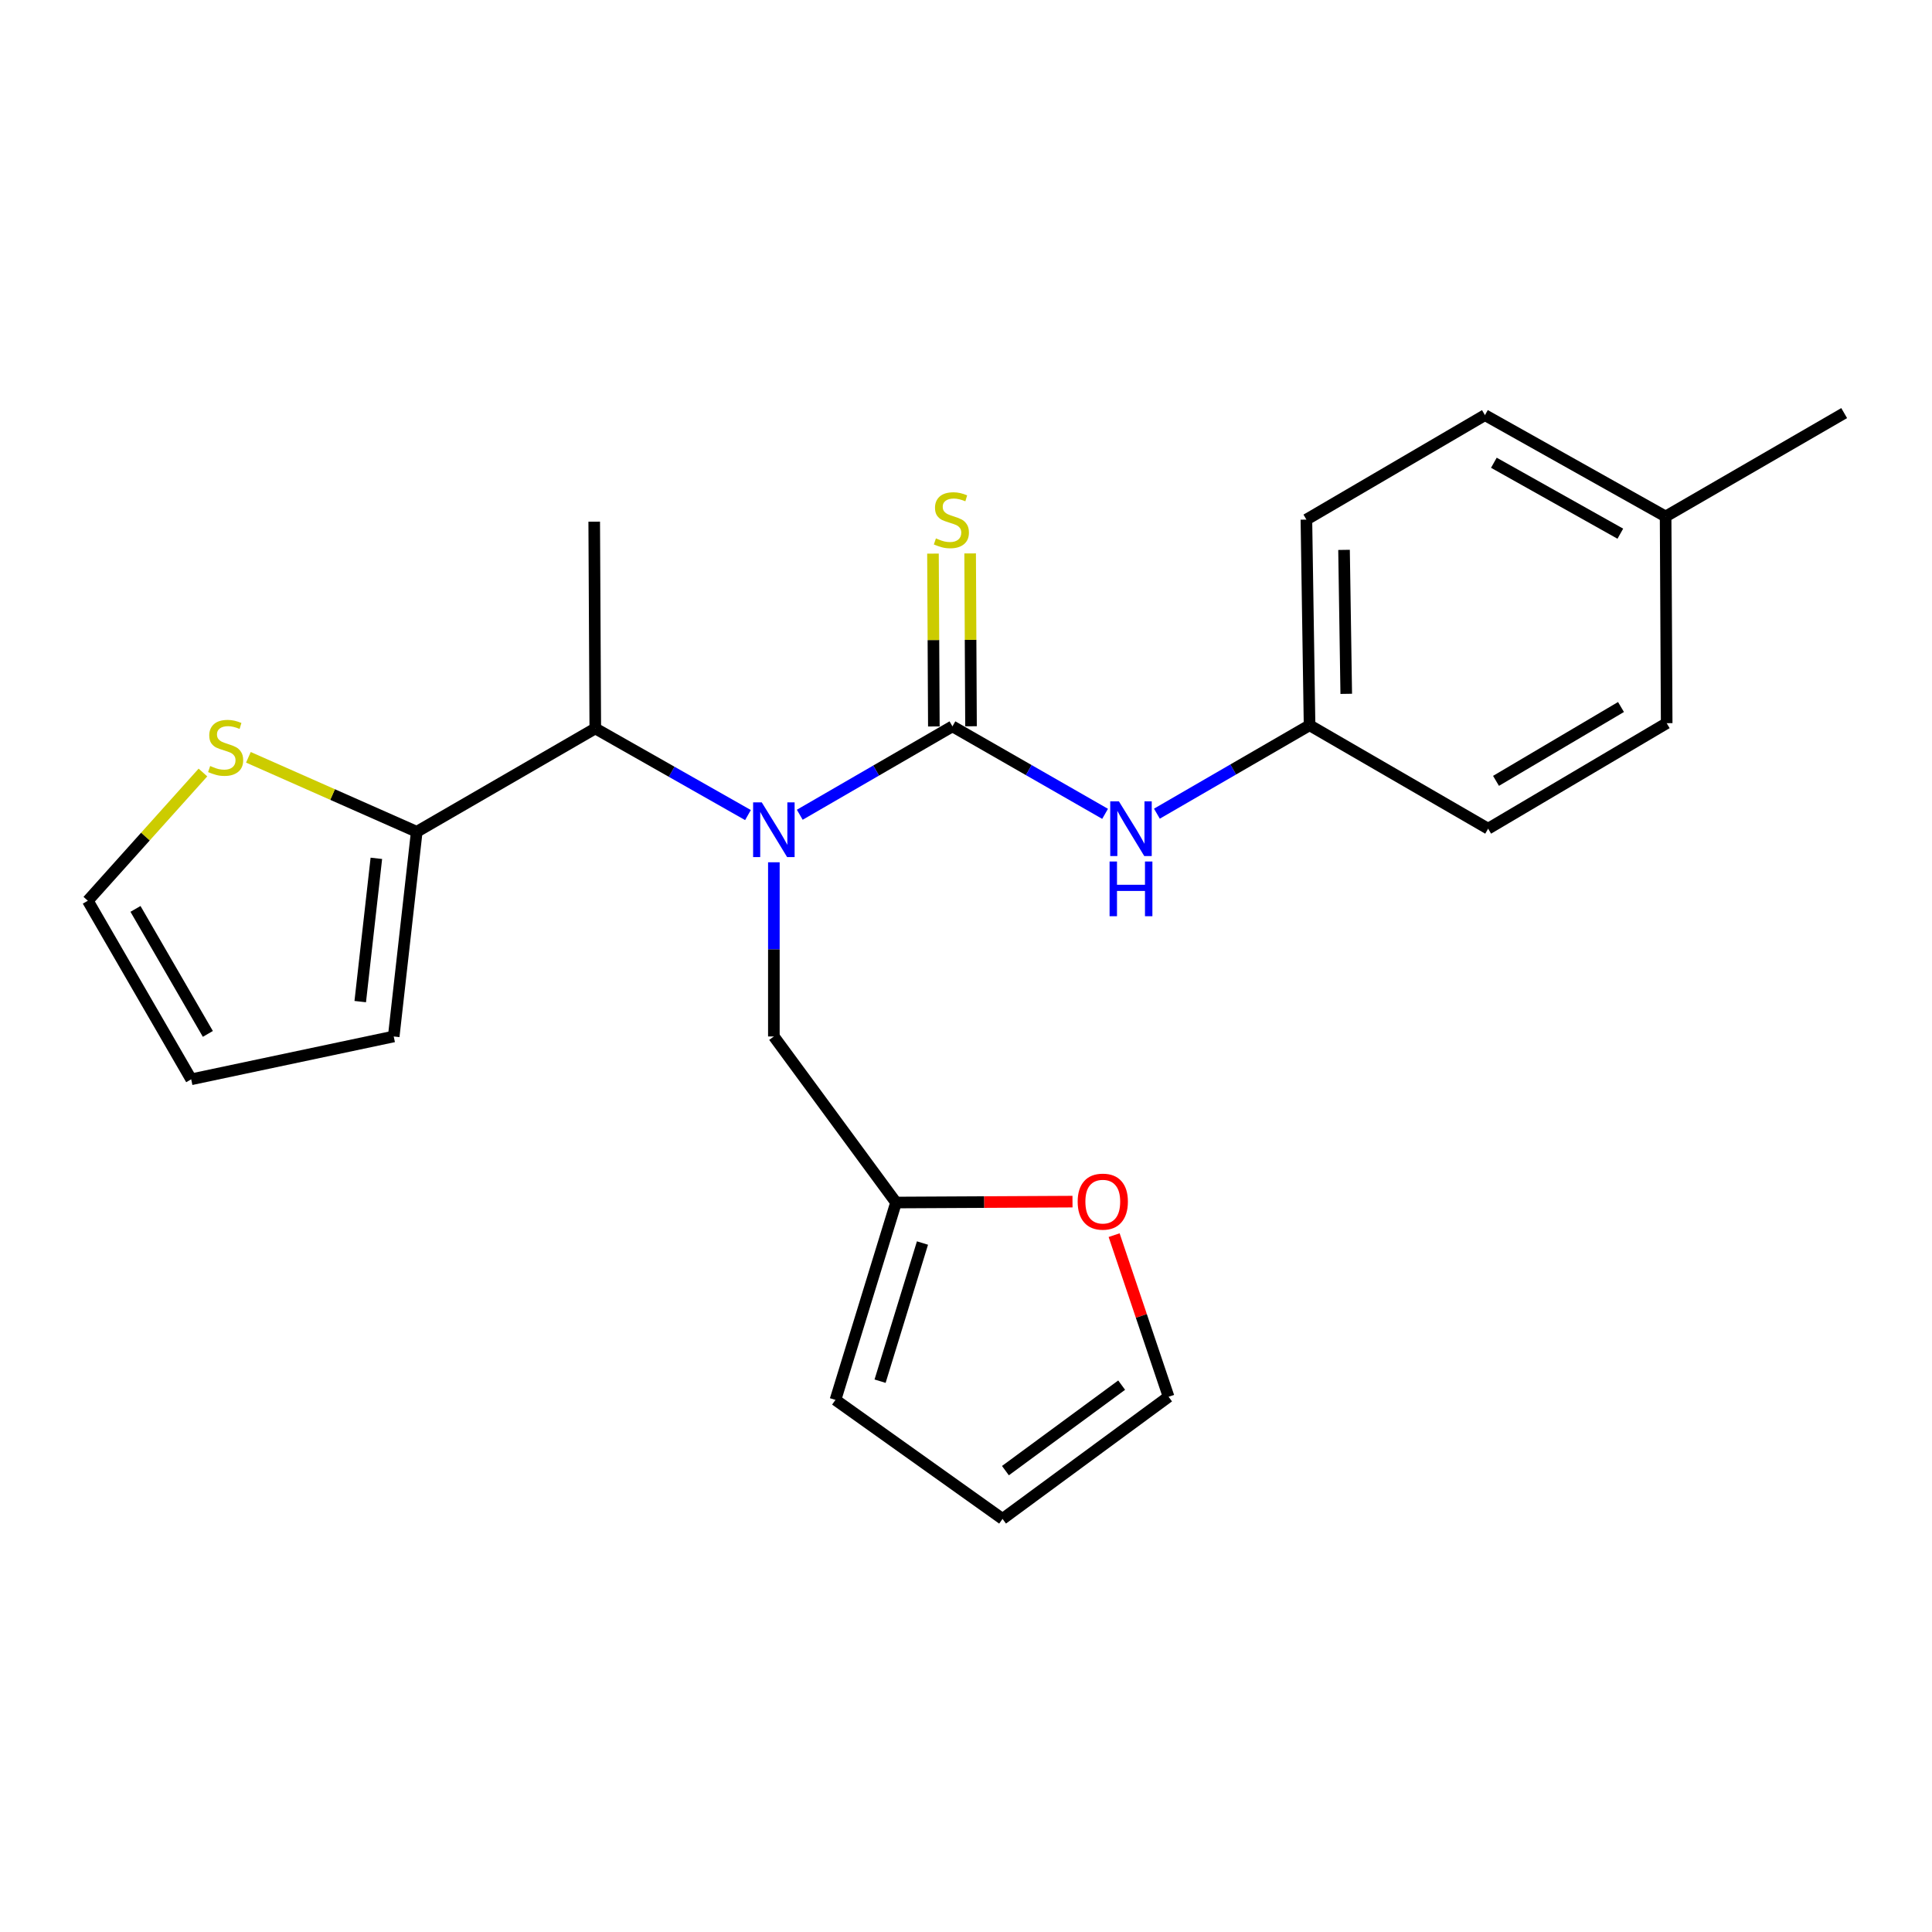 <?xml version='1.0' encoding='iso-8859-1'?>
<svg version='1.1' baseProfile='full'
              xmlns='http://www.w3.org/2000/svg'
                      xmlns:rdkit='http://www.rdkit.org/xml'
                      xmlns:xlink='http://www.w3.org/1999/xlink'
                  xml:space='preserve'
width='1000px' height='1000px' viewBox='0 0 1000 1000'>
<!-- END OF HEADER -->
<rect style='opacity:1.0;fill:#FFFFFF;stroke:none' width='1000' height='1000' x='0' y='0'> </rect>
<path class='bond-0' d='M 492.979,375.96 L 453.47,398.837' style='fill:none;fill-rule:evenodd;stroke:#000000;stroke-width:6px;stroke-linecap:butt;stroke-linejoin:miter;stroke-opacity:1' />
<path class='bond-0' d='M 453.47,398.837 L 413.96,421.714' style='fill:none;fill-rule:evenodd;stroke:#0000FF;stroke-width:6px;stroke-linecap:butt;stroke-linejoin:miter;stroke-opacity:1' />
<path class='bond-3' d='M 492.979,375.96 L 532.486,398.601' style='fill:none;fill-rule:evenodd;stroke:#000000;stroke-width:6px;stroke-linecap:butt;stroke-linejoin:miter;stroke-opacity:1' />
<path class='bond-3' d='M 532.486,398.601 L 571.994,421.242' style='fill:none;fill-rule:evenodd;stroke:#0000FF;stroke-width:6px;stroke-linecap:butt;stroke-linejoin:miter;stroke-opacity:1' />
<path class='bond-5' d='M 502.597,375.911 L 502.369,331.181' style='fill:none;fill-rule:evenodd;stroke:#000000;stroke-width:6px;stroke-linecap:butt;stroke-linejoin:miter;stroke-opacity:1' />
<path class='bond-5' d='M 502.369,331.181 L 502.141,286.451' style='fill:none;fill-rule:evenodd;stroke:#CCCC00;stroke-width:6px;stroke-linecap:butt;stroke-linejoin:miter;stroke-opacity:1' />
<path class='bond-5' d='M 483.361,376.009 L 483.133,331.279' style='fill:none;fill-rule:evenodd;stroke:#000000;stroke-width:6px;stroke-linecap:butt;stroke-linejoin:miter;stroke-opacity:1' />
<path class='bond-5' d='M 483.133,331.279 L 482.905,286.549' style='fill:none;fill-rule:evenodd;stroke:#CCCC00;stroke-width:6px;stroke-linecap:butt;stroke-linejoin:miter;stroke-opacity:1' />
<path class='bond-2' d='M 387.153,421.878 L 347.637,399.459' style='fill:none;fill-rule:evenodd;stroke:#0000FF;stroke-width:6px;stroke-linecap:butt;stroke-linejoin:miter;stroke-opacity:1' />
<path class='bond-2' d='M 347.637,399.459 L 308.121,377.04' style='fill:none;fill-rule:evenodd;stroke:#000000;stroke-width:6px;stroke-linecap:butt;stroke-linejoin:miter;stroke-opacity:1' />
<path class='bond-7' d='M 400.55,446.314 L 400.55,491.394' style='fill:none;fill-rule:evenodd;stroke:#0000FF;stroke-width:6px;stroke-linecap:butt;stroke-linejoin:miter;stroke-opacity:1' />
<path class='bond-7' d='M 400.55,491.394 L 400.55,536.473' style='fill:none;fill-rule:evenodd;stroke:#000000;stroke-width:6px;stroke-linecap:butt;stroke-linejoin:miter;stroke-opacity:1' />
<path class='bond-1' d='M 215.703,430.526 L 308.121,377.04' style='fill:none;fill-rule:evenodd;stroke:#000000;stroke-width:6px;stroke-linecap:butt;stroke-linejoin:miter;stroke-opacity:1' />
<path class='bond-4' d='M 215.703,430.526 L 172.138,411.252' style='fill:none;fill-rule:evenodd;stroke:#000000;stroke-width:6px;stroke-linecap:butt;stroke-linejoin:miter;stroke-opacity:1' />
<path class='bond-4' d='M 172.138,411.252 L 128.572,391.978' style='fill:none;fill-rule:evenodd;stroke:#CCCC00;stroke-width:6px;stroke-linecap:butt;stroke-linejoin:miter;stroke-opacity:1' />
<path class='bond-9' d='M 215.703,430.526 L 203.788,536.473' style='fill:none;fill-rule:evenodd;stroke:#000000;stroke-width:6px;stroke-linecap:butt;stroke-linejoin:miter;stroke-opacity:1' />
<path class='bond-9' d='M 194.801,444.268 L 186.46,518.432' style='fill:none;fill-rule:evenodd;stroke:#000000;stroke-width:6px;stroke-linecap:butt;stroke-linejoin:miter;stroke-opacity:1' />
<path class='bond-21' d='M 308.121,377.04 L 307.566,270.024' style='fill:none;fill-rule:evenodd;stroke:#000000;stroke-width:6px;stroke-linecap:butt;stroke-linejoin:miter;stroke-opacity:1' />
<path class='bond-15' d='M 598.807,421.157 L 638.316,398.275' style='fill:none;fill-rule:evenodd;stroke:#0000FF;stroke-width:6px;stroke-linecap:butt;stroke-linejoin:miter;stroke-opacity:1' />
<path class='bond-15' d='M 638.316,398.275 L 677.826,375.394' style='fill:none;fill-rule:evenodd;stroke:#000000;stroke-width:6px;stroke-linecap:butt;stroke-linejoin:miter;stroke-opacity:1' />
<path class='bond-10' d='M 105.038,399.852 L 75.246,433.036' style='fill:none;fill-rule:evenodd;stroke:#CCCC00;stroke-width:6px;stroke-linecap:butt;stroke-linejoin:miter;stroke-opacity:1' />
<path class='bond-10' d='M 75.246,433.036 L 45.455,466.22' style='fill:none;fill-rule:evenodd;stroke:#000000;stroke-width:6px;stroke-linecap:butt;stroke-linejoin:miter;stroke-opacity:1' />
<path class='bond-6' d='M 463.783,622.426 L 400.55,536.473' style='fill:none;fill-rule:evenodd;stroke:#000000;stroke-width:6px;stroke-linecap:butt;stroke-linejoin:miter;stroke-opacity:1' />
<path class='bond-8' d='M 463.783,622.426 L 509.453,622.194' style='fill:none;fill-rule:evenodd;stroke:#000000;stroke-width:6px;stroke-linecap:butt;stroke-linejoin:miter;stroke-opacity:1' />
<path class='bond-8' d='M 509.453,622.194 L 555.124,621.961' style='fill:none;fill-rule:evenodd;stroke:#FF0000;stroke-width:6px;stroke-linecap:butt;stroke-linejoin:miter;stroke-opacity:1' />
<path class='bond-11' d='M 463.783,622.426 L 432.439,724.58' style='fill:none;fill-rule:evenodd;stroke:#000000;stroke-width:6px;stroke-linecap:butt;stroke-linejoin:miter;stroke-opacity:1' />
<path class='bond-11' d='M 477.471,643.392 L 455.53,714.899' style='fill:none;fill-rule:evenodd;stroke:#000000;stroke-width:6px;stroke-linecap:butt;stroke-linejoin:miter;stroke-opacity:1' />
<path class='bond-12' d='M 576.671,639.308 L 590.764,681.131' style='fill:none;fill-rule:evenodd;stroke:#FF0000;stroke-width:6px;stroke-linecap:butt;stroke-linejoin:miter;stroke-opacity:1' />
<path class='bond-12' d='M 590.764,681.131 L 604.857,722.955' style='fill:none;fill-rule:evenodd;stroke:#000000;stroke-width:6px;stroke-linecap:butt;stroke-linejoin:miter;stroke-opacity:1' />
<path class='bond-13' d='M 203.788,536.473 L 98.963,558.648' style='fill:none;fill-rule:evenodd;stroke:#000000;stroke-width:6px;stroke-linecap:butt;stroke-linejoin:miter;stroke-opacity:1' />
<path class='bond-25' d='M 45.455,466.22 L 98.963,558.648' style='fill:none;fill-rule:evenodd;stroke:#000000;stroke-width:6px;stroke-linecap:butt;stroke-linejoin:miter;stroke-opacity:1' />
<path class='bond-25' d='M 70.128,470.446 L 107.584,535.147' style='fill:none;fill-rule:evenodd;stroke:#000000;stroke-width:6px;stroke-linecap:butt;stroke-linejoin:miter;stroke-opacity:1' />
<path class='bond-14' d='M 432.439,724.58 L 518.915,786.177' style='fill:none;fill-rule:evenodd;stroke:#000000;stroke-width:6px;stroke-linecap:butt;stroke-linejoin:miter;stroke-opacity:1' />
<path class='bond-24' d='M 604.857,722.955 L 518.915,786.177' style='fill:none;fill-rule:evenodd;stroke:#000000;stroke-width:6px;stroke-linecap:butt;stroke-linejoin:miter;stroke-opacity:1' />
<path class='bond-24' d='M 580.567,716.944 L 520.408,761.199' style='fill:none;fill-rule:evenodd;stroke:#000000;stroke-width:6px;stroke-linecap:butt;stroke-linejoin:miter;stroke-opacity:1' />
<path class='bond-17' d='M 677.826,375.394 L 770.254,428.923' style='fill:none;fill-rule:evenodd;stroke:#000000;stroke-width:6px;stroke-linecap:butt;stroke-linejoin:miter;stroke-opacity:1' />
<path class='bond-18' d='M 677.826,375.394 L 676.191,268.944' style='fill:none;fill-rule:evenodd;stroke:#000000;stroke-width:6px;stroke-linecap:butt;stroke-linejoin:miter;stroke-opacity:1' />
<path class='bond-18' d='M 696.814,359.131 L 695.67,284.616' style='fill:none;fill-rule:evenodd;stroke:#000000;stroke-width:6px;stroke-linecap:butt;stroke-linejoin:miter;stroke-opacity:1' />
<path class='bond-16' d='M 862.117,267.331 L 768.609,214.87' style='fill:none;fill-rule:evenodd;stroke:#000000;stroke-width:6px;stroke-linecap:butt;stroke-linejoin:miter;stroke-opacity:1' />
<path class='bond-16' d='M 838.679,276.238 L 773.223,239.515' style='fill:none;fill-rule:evenodd;stroke:#000000;stroke-width:6px;stroke-linecap:butt;stroke-linejoin:miter;stroke-opacity:1' />
<path class='bond-22' d='M 862.117,267.331 L 954.545,213.823' style='fill:none;fill-rule:evenodd;stroke:#000000;stroke-width:6px;stroke-linecap:butt;stroke-linejoin:miter;stroke-opacity:1' />
<path class='bond-23' d='M 862.117,267.331 L 862.672,374.314' style='fill:none;fill-rule:evenodd;stroke:#000000;stroke-width:6px;stroke-linecap:butt;stroke-linejoin:miter;stroke-opacity:1' />
<path class='bond-20' d='M 770.254,428.923 L 862.672,374.314' style='fill:none;fill-rule:evenodd;stroke:#000000;stroke-width:6px;stroke-linecap:butt;stroke-linejoin:miter;stroke-opacity:1' />
<path class='bond-20' d='M 774.331,404.171 L 839.024,365.945' style='fill:none;fill-rule:evenodd;stroke:#000000;stroke-width:6px;stroke-linecap:butt;stroke-linejoin:miter;stroke-opacity:1' />
<path class='bond-19' d='M 676.191,268.944 L 768.609,214.87' style='fill:none;fill-rule:evenodd;stroke:#000000;stroke-width:6px;stroke-linecap:butt;stroke-linejoin:miter;stroke-opacity:1' />
<path  class='atom-1' d='M 394.29 415.319
L 403.57 430.319
Q 404.49 431.799, 405.97 434.479
Q 407.45 437.159, 407.53 437.319
L 407.53 415.319
L 411.29 415.319
L 411.29 443.639
L 407.41 443.639
L 397.45 427.239
Q 396.29 425.319, 395.05 423.119
Q 393.85 420.919, 393.49 420.239
L 393.49 443.639
L 389.81 443.639
L 389.81 415.319
L 394.29 415.319
' fill='#0000FF'/>
<path  class='atom-4' d='M 579.137 414.763
L 588.417 429.763
Q 589.337 431.243, 590.817 433.923
Q 592.297 436.603, 592.377 436.763
L 592.377 414.763
L 596.137 414.763
L 596.137 443.083
L 592.257 443.083
L 582.297 426.683
Q 581.137 424.763, 579.897 422.563
Q 578.697 420.363, 578.337 419.683
L 578.337 443.083
L 574.657 443.083
L 574.657 414.763
L 579.137 414.763
' fill='#0000FF'/>
<path  class='atom-4' d='M 574.317 445.915
L 578.157 445.915
L 578.157 457.955
L 592.637 457.955
L 592.637 445.915
L 596.477 445.915
L 596.477 474.235
L 592.637 474.235
L 592.637 461.155
L 578.157 461.155
L 578.157 474.235
L 574.317 474.235
L 574.317 445.915
' fill='#0000FF'/>
<path  class='atom-5' d='M 108.788 396.484
Q 109.108 396.604, 110.428 397.164
Q 111.748 397.724, 113.188 398.084
Q 114.668 398.404, 116.108 398.404
Q 118.788 398.404, 120.348 397.124
Q 121.908 395.804, 121.908 393.524
Q 121.908 391.964, 121.108 391.004
Q 120.348 390.044, 119.148 389.524
Q 117.948 389.004, 115.948 388.404
Q 113.428 387.644, 111.908 386.924
Q 110.428 386.204, 109.348 384.684
Q 108.308 383.164, 108.308 380.604
Q 108.308 377.044, 110.708 374.844
Q 113.148 372.644, 117.948 372.644
Q 121.228 372.644, 124.948 374.204
L 124.028 377.284
Q 120.628 375.884, 118.068 375.884
Q 115.308 375.884, 113.788 377.044
Q 112.268 378.164, 112.308 380.124
Q 112.308 381.644, 113.068 382.564
Q 113.868 383.484, 114.988 384.004
Q 116.148 384.524, 118.068 385.124
Q 120.628 385.924, 122.148 386.724
Q 123.668 387.524, 124.748 389.164
Q 125.868 390.764, 125.868 393.524
Q 125.868 397.444, 123.228 399.564
Q 120.628 401.644, 116.268 401.644
Q 113.748 401.644, 111.828 401.084
Q 109.948 400.564, 107.708 399.644
L 108.788 396.484
' fill='#CCCC00'/>
<path  class='atom-6' d='M 484.434 278.664
Q 484.754 278.784, 486.074 279.344
Q 487.394 279.904, 488.834 280.264
Q 490.314 280.584, 491.754 280.584
Q 494.434 280.584, 495.994 279.304
Q 497.554 277.984, 497.554 275.704
Q 497.554 274.144, 496.754 273.184
Q 495.994 272.224, 494.794 271.704
Q 493.594 271.184, 491.594 270.584
Q 489.074 269.824, 487.554 269.104
Q 486.074 268.384, 484.994 266.864
Q 483.954 265.344, 483.954 262.784
Q 483.954 259.224, 486.354 257.024
Q 488.794 254.824, 493.594 254.824
Q 496.874 254.824, 500.594 256.384
L 499.674 259.464
Q 496.274 258.064, 493.714 258.064
Q 490.954 258.064, 489.434 259.224
Q 487.914 260.344, 487.954 262.304
Q 487.954 263.824, 488.714 264.744
Q 489.514 265.664, 490.634 266.184
Q 491.794 266.704, 493.714 267.304
Q 496.274 268.104, 497.794 268.904
Q 499.314 269.704, 500.394 271.344
Q 501.514 272.944, 501.514 275.704
Q 501.514 279.624, 498.874 281.744
Q 496.274 283.824, 491.914 283.824
Q 489.394 283.824, 487.474 283.264
Q 485.594 282.744, 483.354 281.824
L 484.434 278.664
' fill='#CCCC00'/>
<path  class='atom-9' d='M 557.799 621.961
Q 557.799 615.161, 561.159 611.361
Q 564.519 607.561, 570.799 607.561
Q 577.079 607.561, 580.439 611.361
Q 583.799 615.161, 583.799 621.961
Q 583.799 628.841, 580.399 632.761
Q 576.999 636.641, 570.799 636.641
Q 564.559 636.641, 561.159 632.761
Q 557.799 628.881, 557.799 621.961
M 570.799 633.441
Q 575.119 633.441, 577.439 630.561
Q 579.799 627.641, 579.799 621.961
Q 579.799 616.401, 577.439 613.601
Q 575.119 610.761, 570.799 610.761
Q 566.479 610.761, 564.119 613.561
Q 561.799 616.361, 561.799 621.961
Q 561.799 627.681, 564.119 630.561
Q 566.479 633.441, 570.799 633.441
' fill='#FF0000'/>
</svg>

